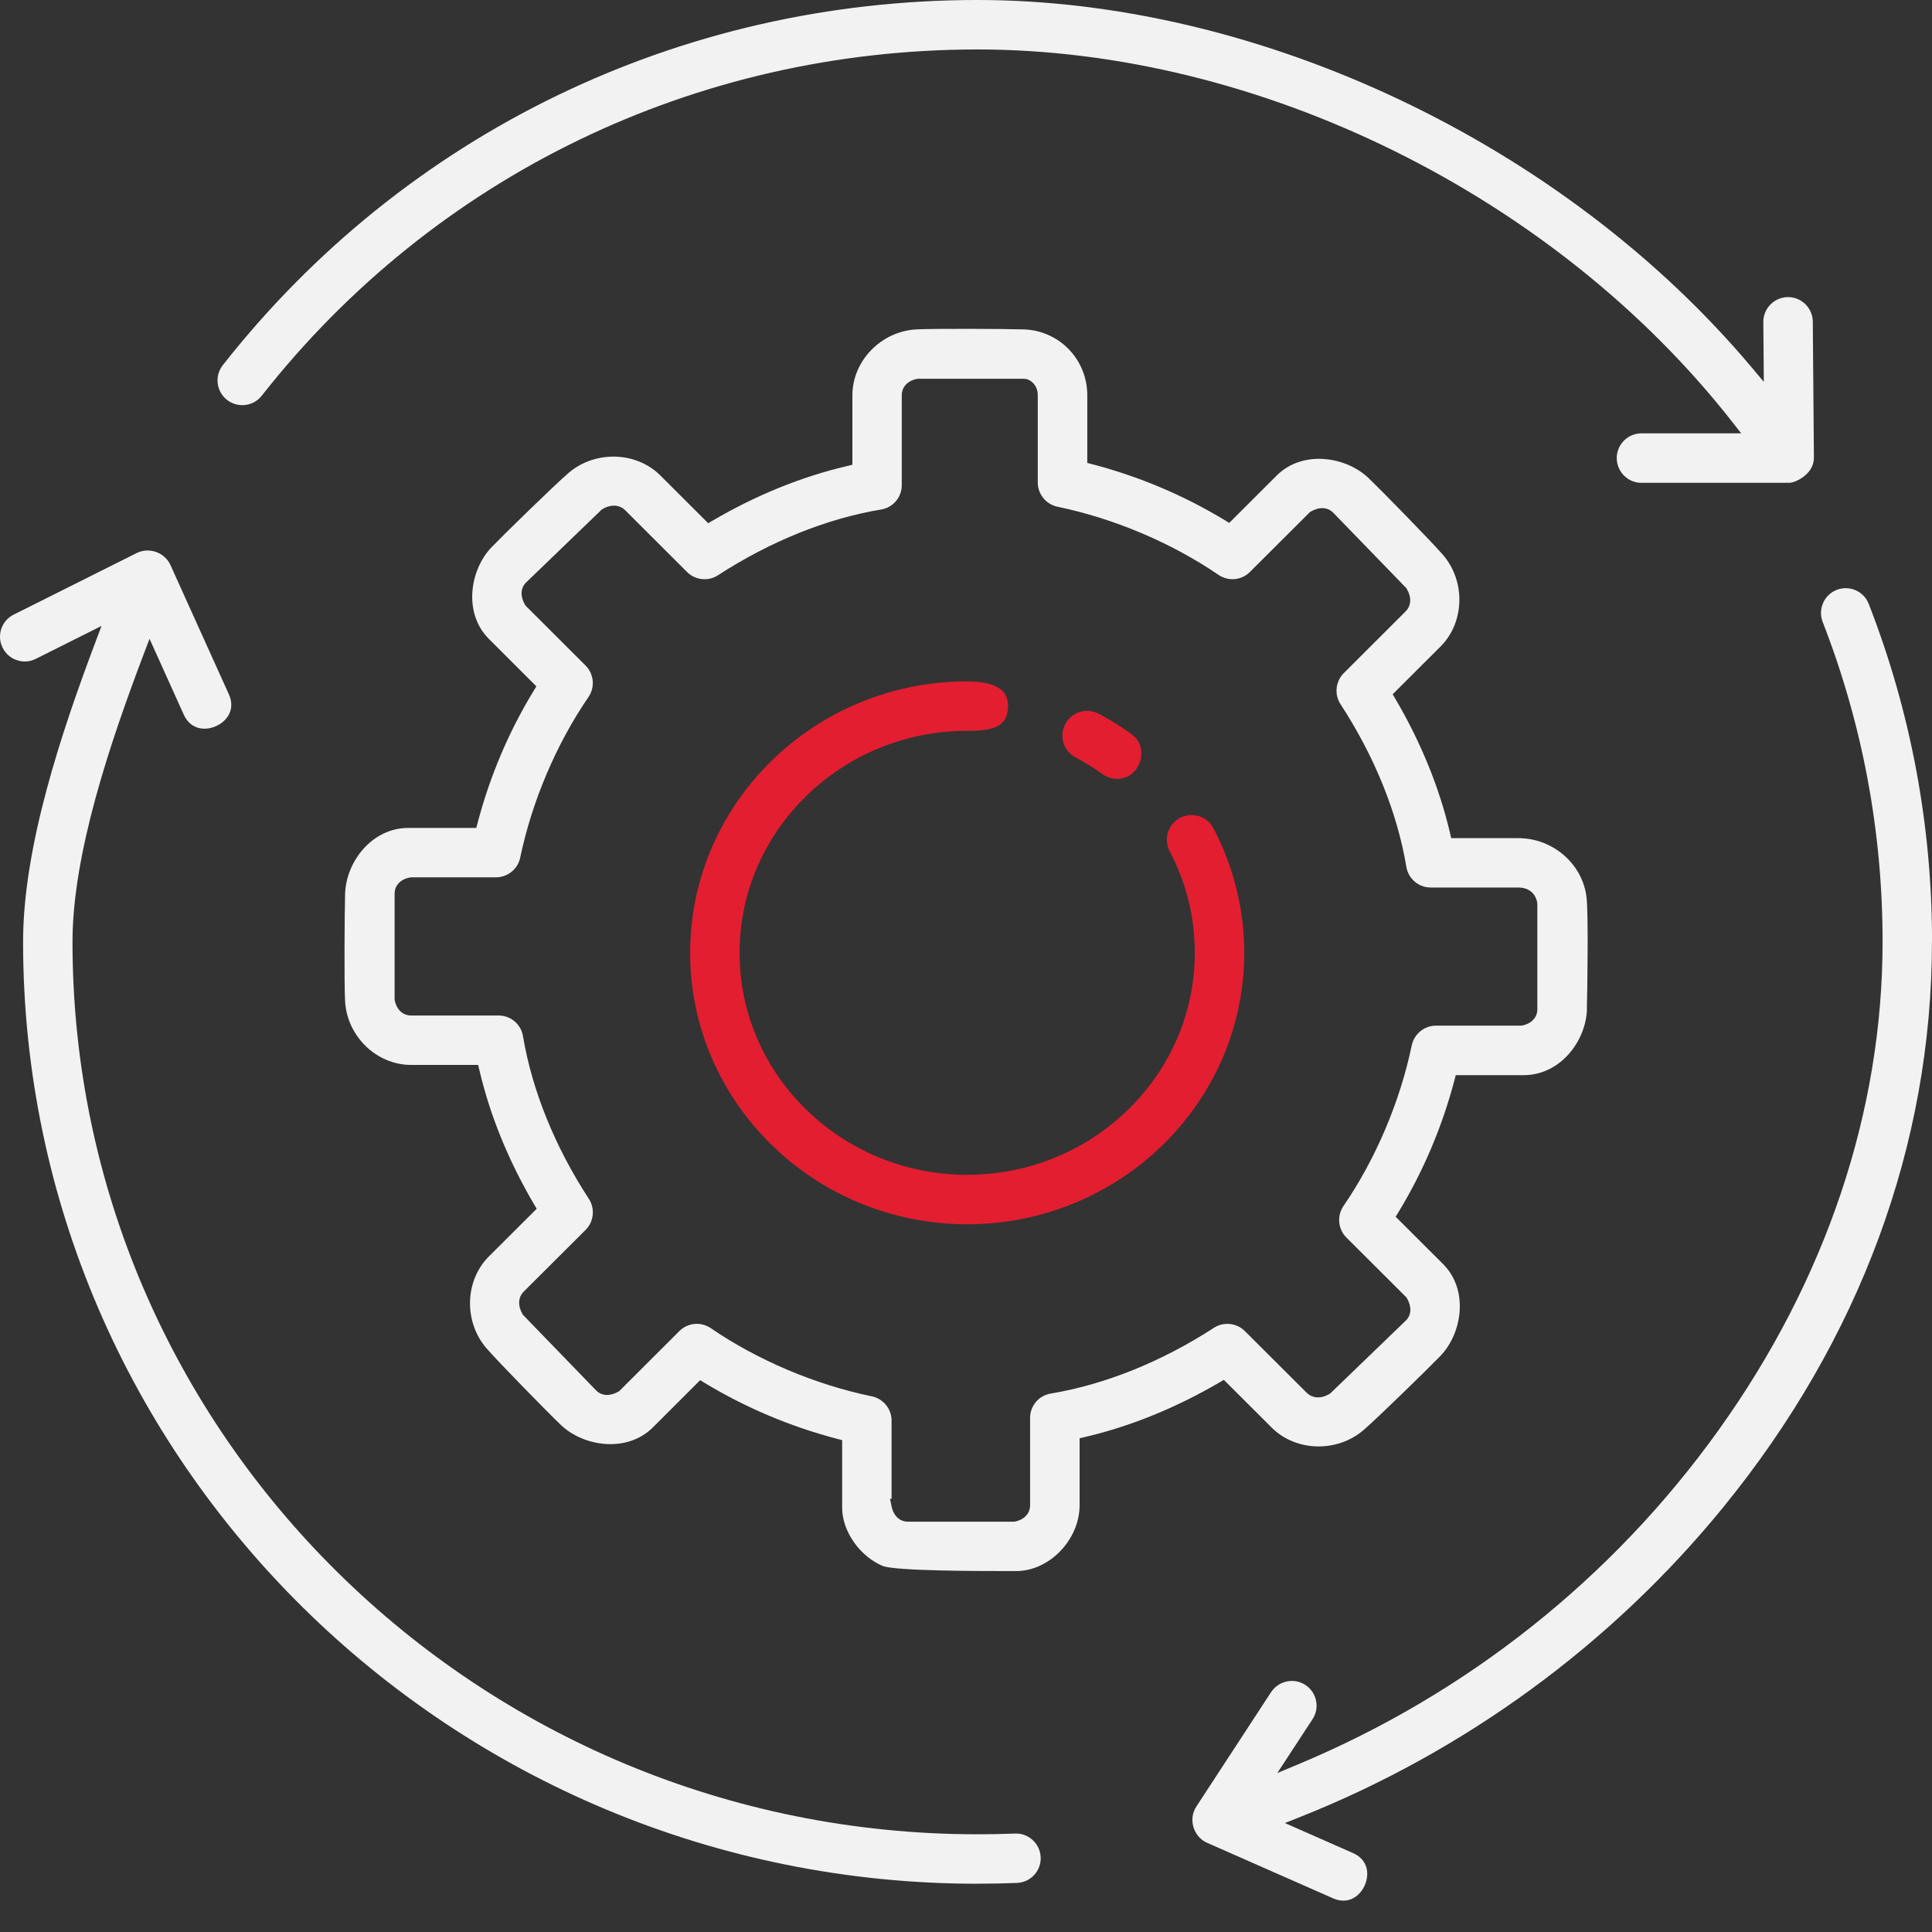 <svg width="40" height="40" viewBox="0 0 40 40" fill="none" xmlns="http://www.w3.org/2000/svg">
<rect x="0" y="0" width="40" height="40" fill="#333333" stroke="none"/>
<path d="M25.123 17.147C25.06 17.026 24.953 16.937 24.822 16.897C24.691 16.857 24.552 16.87 24.431 16.933C24.31 16.997 24.221 17.104 24.181 17.235C24.141 17.366 24.154 17.504 24.217 17.625C24.562 18.279 24.737 18.986 24.737 19.727C24.737 22.262 22.623 24.323 20.024 24.323C17.425 24.323 15.312 22.261 15.312 19.727C15.312 17.194 17.425 15.131 20.024 15.131C20.553 15.131 20.844 15.056 20.869 14.662C20.879 14.514 20.844 14.4 20.765 14.315C20.636 14.179 20.381 14.107 20.025 14.107C16.862 14.107 14.289 16.628 14.289 19.727C14.289 22.827 16.862 25.347 20.025 25.347C23.188 25.347 25.761 22.826 25.761 19.727C25.761 18.831 25.54 17.939 25.123 17.148L25.123 17.147Z" fill="#E31E30"/>
<path d="M23.604 15.767C23.659 15.594 23.642 15.354 23.427 15.199C23.213 15.044 22.985 14.903 22.748 14.777C22.673 14.738 22.591 14.717 22.509 14.717C22.458 14.717 22.407 14.725 22.358 14.74C22.227 14.78 22.12 14.869 22.055 14.99C21.923 15.24 22.019 15.55 22.269 15.682C22.462 15.785 22.65 15.901 22.827 16.029C22.915 16.092 23.018 16.125 23.126 16.125C23.393 16.125 23.548 15.941 23.604 15.767Z" fill="#E31E30"/>
<path d="M33.984 9.996H37.043C37.174 9.996 37.554 9.817 37.555 9.478L37.532 6.659C37.53 6.379 37.3 6.151 37.02 6.151C36.879 6.152 36.751 6.207 36.655 6.304C36.559 6.402 36.507 6.531 36.508 6.668L36.518 7.906L36.272 7.613C32.388 2.988 26.094 0 20.238 0C14.083 0 8.389 2.756 4.613 7.56C4.438 7.782 4.478 8.105 4.7 8.279C4.807 8.363 4.941 8.4 5.077 8.385C5.213 8.368 5.334 8.301 5.419 8.193C8.999 3.637 14.4 1.024 20.238 1.024C26.076 1.024 32.206 4.057 35.876 8.75L36.05 8.972H33.985C33.703 8.972 33.473 9.202 33.473 9.484C33.473 9.767 33.703 9.997 33.985 9.997L33.984 9.996Z" fill="#F2F2F2"/>
<path d="M40.001 19.5C40.001 17.089 39.56 14.734 38.69 12.503C38.641 12.376 38.545 12.276 38.42 12.221C38.295 12.166 38.155 12.163 38.028 12.212C37.901 12.262 37.8 12.358 37.745 12.484C37.69 12.609 37.687 12.748 37.736 12.875C38.559 14.988 38.977 17.216 38.977 19.5C38.977 23.009 37.805 26.502 35.586 29.602C33.386 32.677 30.369 35.074 26.859 36.536L26.446 36.708L27.175 35.593C27.25 35.479 27.276 35.343 27.247 35.209C27.219 35.075 27.141 34.96 27.026 34.885C26.94 34.83 26.843 34.802 26.747 34.802C26.579 34.802 26.416 34.884 26.317 35.033L24.768 37.404C24.688 37.526 24.666 37.68 24.709 37.827C24.753 37.974 24.855 38.093 24.989 38.152L27.6 39.303C27.91 39.439 28.153 39.265 28.256 39.032C28.358 38.799 28.323 38.503 28.013 38.366L26.602 37.744L26.907 37.623C30.329 36.264 33.362 34.046 35.676 31.208C38.505 27.74 39.999 23.692 39.999 19.5H40.001Z" fill="#F2F2F2"/>
<path d="M20.239 39C20.504 39 20.779 38.995 21.055 38.984C21.192 38.978 21.318 38.92 21.411 38.82C21.504 38.719 21.552 38.589 21.546 38.453C21.535 38.171 21.295 37.949 21.015 37.962L20.952 37.964C20.712 37.973 20.473 37.977 20.238 37.977C9.907 37.977 1.501 29.688 1.501 19.5C1.501 17.666 2.29 15.349 2.978 13.536L3.096 13.226L3.805 14.796C3.945 15.105 4.242 15.138 4.474 15.033C4.706 14.928 4.878 14.684 4.739 14.376L3.528 11.696C3.472 11.573 3.364 11.475 3.231 11.428C3.098 11.381 2.953 11.389 2.832 11.449L0.283 12.725C0.16 12.787 0.07 12.891 0.026 13.021C-0.017 13.151 -0.007 13.289 0.055 13.412C0.116 13.535 0.221 13.626 0.352 13.669C0.482 13.712 0.62 13.702 0.741 13.641L2.102 12.959L1.978 13.288C1.28 15.14 0.478 17.52 0.478 19.5C0.478 30.253 9.343 39.001 20.24 39.001L20.239 39Z" fill="#F2F2F2"/>
<path d="M32.854 20.893C32.864 20.534 32.888 18.973 32.849 18.596C32.779 17.899 32.158 17.353 31.436 17.353H30.046L30.021 17.246C29.8 16.306 29.419 15.37 28.888 14.466L28.834 14.374L29.824 13.386C30.324 12.888 30.347 12.037 29.877 11.49C29.635 11.209 28.599 10.152 28.336 9.899C27.865 9.448 26.968 9.313 26.435 9.843L25.45 10.826L25.358 10.77C24.509 10.256 23.586 9.865 22.614 9.611L22.511 9.584V8.184C22.511 7.443 21.933 6.843 21.195 6.82C20.804 6.808 19.325 6.801 18.968 6.82C18.24 6.861 17.648 7.472 17.648 8.184V9.622L17.542 9.648C16.599 9.868 15.661 10.248 14.754 10.779L14.662 10.832L13.671 9.843C13.172 9.345 12.32 9.322 11.772 9.791C11.492 10.031 10.431 11.066 10.178 11.329C9.725 11.8 9.589 12.696 10.121 13.227L11.105 14.21L11.049 14.303C10.533 15.148 10.143 16.069 9.888 17.039L9.861 17.141H8.456C7.695 17.141 7.163 17.848 7.145 18.508C7.134 18.874 7.124 20.366 7.145 20.73C7.185 21.457 7.798 22.048 8.509 22.048H9.899L9.925 22.154C10.145 23.094 10.526 24.029 11.057 24.934L11.112 25.026L10.121 26.014C9.622 26.513 9.599 27.363 10.069 27.911C10.312 28.193 11.348 29.25 11.611 29.501C12.082 29.951 12.977 30.085 13.512 29.558L14.496 28.575L14.588 28.631C15.438 29.145 16.362 29.535 17.333 29.79L17.436 29.817V31.217C17.436 31.7 17.796 32.217 18.272 32.42C18.526 32.528 20.34 32.528 20.938 32.527H21.041C21.727 32.527 22.352 31.877 22.352 31.163V29.778L22.458 29.753C23.4 29.533 24.339 29.152 25.247 28.622L25.338 28.568L26.33 29.558C26.829 30.055 27.68 30.079 28.228 29.61C28.508 29.371 29.568 28.336 29.823 28.072C30.276 27.6 30.411 26.705 29.879 26.173L28.895 25.191L28.952 25.099C29.467 24.252 29.858 23.331 30.113 22.363L30.14 22.26H31.544C32.305 22.26 32.837 21.554 32.856 20.893H32.854ZM31.492 21.235H29.73C29.489 21.235 29.278 21.407 29.229 21.643C28.984 22.814 28.482 23.996 27.815 24.97C27.676 25.173 27.701 25.447 27.876 25.622L29.121 26.864L29.13 26.88C29.23 27.053 29.223 27.223 29.11 27.337L27.54 28.851L27.526 28.86C27.349 28.963 27.172 28.954 27.052 28.834L25.773 27.558C25.603 27.389 25.334 27.36 25.133 27.491C24.048 28.194 22.881 28.664 21.755 28.852C21.507 28.892 21.327 29.105 21.327 29.357V31.165C21.327 31.333 21.208 31.462 21.016 31.502L21.002 31.505H18.799C18.631 31.505 18.502 31.387 18.461 31.196L18.426 31.03H18.459V29.411C18.459 29.169 18.287 28.959 18.051 28.91C16.876 28.666 15.692 28.165 14.717 27.499C14.514 27.359 14.24 27.384 14.066 27.558L12.821 28.801L12.806 28.81C12.632 28.911 12.459 28.904 12.345 28.79L10.828 27.223L10.819 27.209C10.717 27.034 10.726 26.859 10.844 26.74L12.124 25.464C12.295 25.294 12.323 25.023 12.192 24.822C11.487 23.74 11.016 22.575 10.828 21.453C10.787 21.205 10.574 21.025 10.323 21.025H8.511C8.343 21.025 8.214 20.907 8.173 20.715L8.17 20.687V18.504C8.17 18.335 8.285 18.209 8.48 18.168L8.509 18.164H10.269C10.51 18.164 10.721 17.993 10.77 17.757C11.015 16.585 11.518 15.403 12.184 14.431C12.323 14.227 12.298 13.954 12.123 13.779L10.878 12.536L10.869 12.52C10.769 12.347 10.776 12.177 10.889 12.063L12.459 10.549L12.473 10.54C12.649 10.437 12.826 10.447 12.946 10.566L14.225 11.843C14.395 12.013 14.664 12.041 14.865 11.91C15.949 11.207 17.117 10.736 18.242 10.549C18.49 10.508 18.67 10.296 18.67 10.044V8.182C18.67 8.014 18.789 7.885 18.981 7.845L19.009 7.842H21.198C21.337 7.842 21.486 7.978 21.486 8.181V9.99C21.486 10.231 21.657 10.442 21.893 10.491C23.068 10.735 24.252 11.236 25.228 11.902C25.431 12.041 25.704 12.016 25.878 11.842L27.124 10.599L27.139 10.591C27.314 10.49 27.485 10.498 27.599 10.611L29.118 12.178L29.126 12.192C29.229 12.368 29.219 12.542 29.1 12.66L27.821 13.937C27.651 14.107 27.622 14.377 27.754 14.579C28.459 15.661 28.93 16.826 29.117 17.947C29.159 18.195 29.371 18.375 29.622 18.375H31.434C31.644 18.375 31.787 18.488 31.826 18.684L31.829 18.711V20.896C31.829 21.063 31.71 21.192 31.518 21.232L31.49 21.235L31.492 21.235Z" fill="#F2F2F2"/>
</svg>
